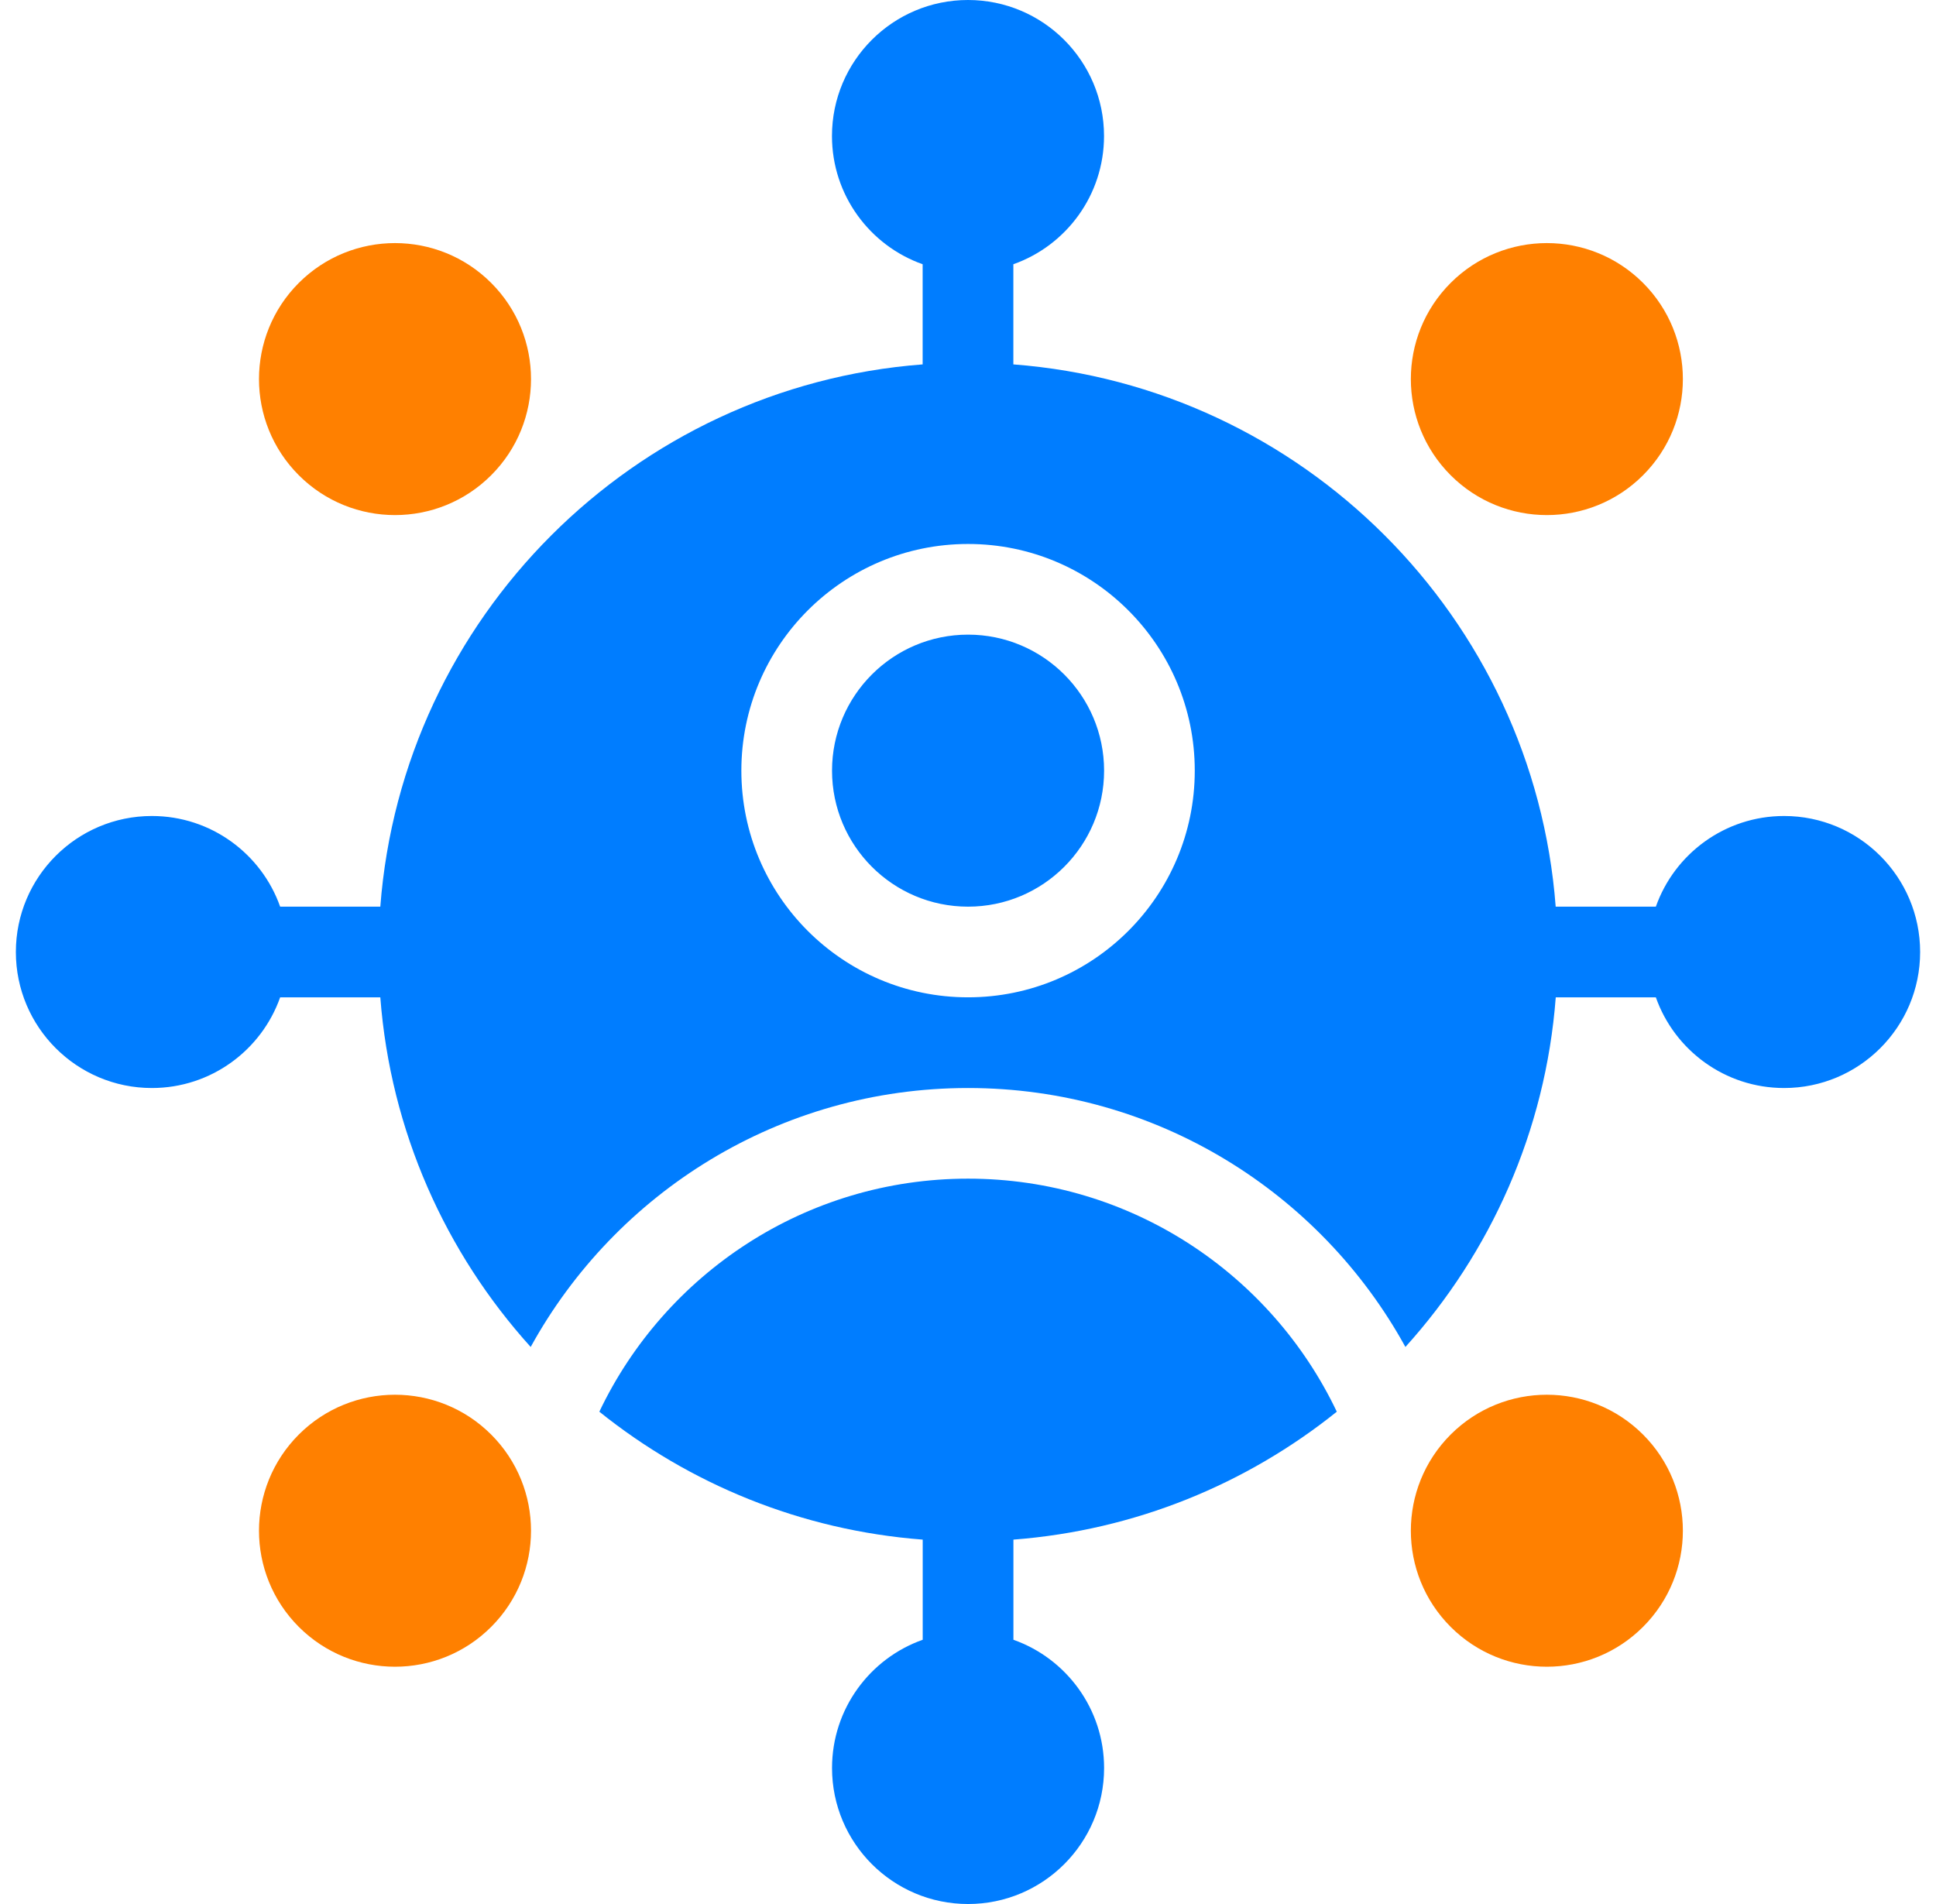 <?xml version="1.0" encoding="UTF-8"?> <svg xmlns="http://www.w3.org/2000/svg" width="61" height="60" viewBox="0 0 61 60" fill="none"><path fill-rule="evenodd" clip-rule="evenodd" d="M15.476 45.206C17.15 46.88 17.15 49.593 15.476 51.267C13.803 52.941 11.089 52.941 9.415 51.267C7.742 49.593 7.742 46.88 9.415 45.206C11.089 43.533 13.803 43.533 15.476 45.206Z" fill="#FF8000"></path><path fill-rule="evenodd" clip-rule="evenodd" d="M45.708 45.206C47.382 43.533 50.095 43.533 51.769 45.206C53.443 46.88 53.443 49.594 51.769 51.267C50.095 52.941 47.382 52.941 45.708 51.267C44.035 49.594 44.035 46.88 45.708 45.206Z" fill="#FF8000"></path><path fill-rule="evenodd" clip-rule="evenodd" d="M51.769 8.915C53.443 10.589 53.443 13.303 51.769 14.976C50.096 16.65 47.382 16.65 45.708 14.976C44.035 13.303 44.035 10.589 45.708 8.915C47.382 7.242 50.096 7.242 51.769 8.915Z" fill="#FF8000"></path><path fill-rule="evenodd" clip-rule="evenodd" d="M9.415 8.915C11.089 7.242 13.803 7.242 15.476 8.915C17.15 10.589 17.15 13.303 15.476 14.976C13.803 16.65 11.089 16.65 9.415 14.976C7.742 13.303 7.742 10.589 9.415 8.915Z" fill="#FF8000"></path><path fill-rule="evenodd" clip-rule="evenodd" d="M29.073 48.517C25.235 48.224 21.72 46.763 18.884 44.486C20.952 40.145 25.379 37.142 30.502 37.142C35.625 37.142 40.052 40.145 42.12 44.486C39.284 46.763 35.769 48.224 31.931 48.517V51.673C33.595 52.261 34.788 53.85 34.788 55.714C34.788 58.08 32.868 60 30.502 60C28.136 60 26.216 58.08 26.216 55.714C26.216 53.85 27.409 52.261 29.073 51.673V48.517ZM49.019 31.429C48.698 35.651 46.961 39.482 44.282 42.446C41.608 37.583 36.438 34.286 30.501 34.286C24.565 34.286 19.395 37.583 16.721 42.446C14.042 39.482 12.305 35.651 11.983 31.429H8.827C8.239 33.093 6.65 34.286 4.786 34.286C2.42 34.286 0.5 32.366 0.5 30C0.5 27.634 2.42 25.714 4.786 25.714C6.65 25.714 8.239 26.907 8.827 28.571H11.983C12.677 19.46 19.96 12.176 29.071 11.483V8.327C27.407 7.739 26.214 6.15 26.214 4.286C26.214 1.92 28.134 0 30.5 0C32.866 0 34.786 1.92 34.786 4.286C34.786 6.15 33.593 7.739 31.929 8.327V11.483C41.04 12.177 48.324 19.46 49.017 28.571H52.173C52.761 26.907 54.35 25.714 56.214 25.714C58.58 25.714 60.5 27.634 60.5 30C60.5 32.366 58.58 34.286 56.214 34.286C54.35 34.286 52.761 33.093 52.173 31.429H49.019ZM30.502 17.142C26.559 17.142 23.359 20.342 23.359 24.285C23.359 28.229 26.559 31.428 30.502 31.428C34.445 31.428 37.645 28.229 37.645 24.285C37.645 20.342 34.445 17.142 30.502 17.142ZM30.502 19.999C32.868 19.999 34.788 21.919 34.788 24.285C34.788 26.651 32.868 28.571 30.502 28.571C28.136 28.571 26.216 26.651 26.216 24.285C26.216 21.919 28.136 19.999 30.502 19.999Z" fill="#007DFF"></path></svg> 